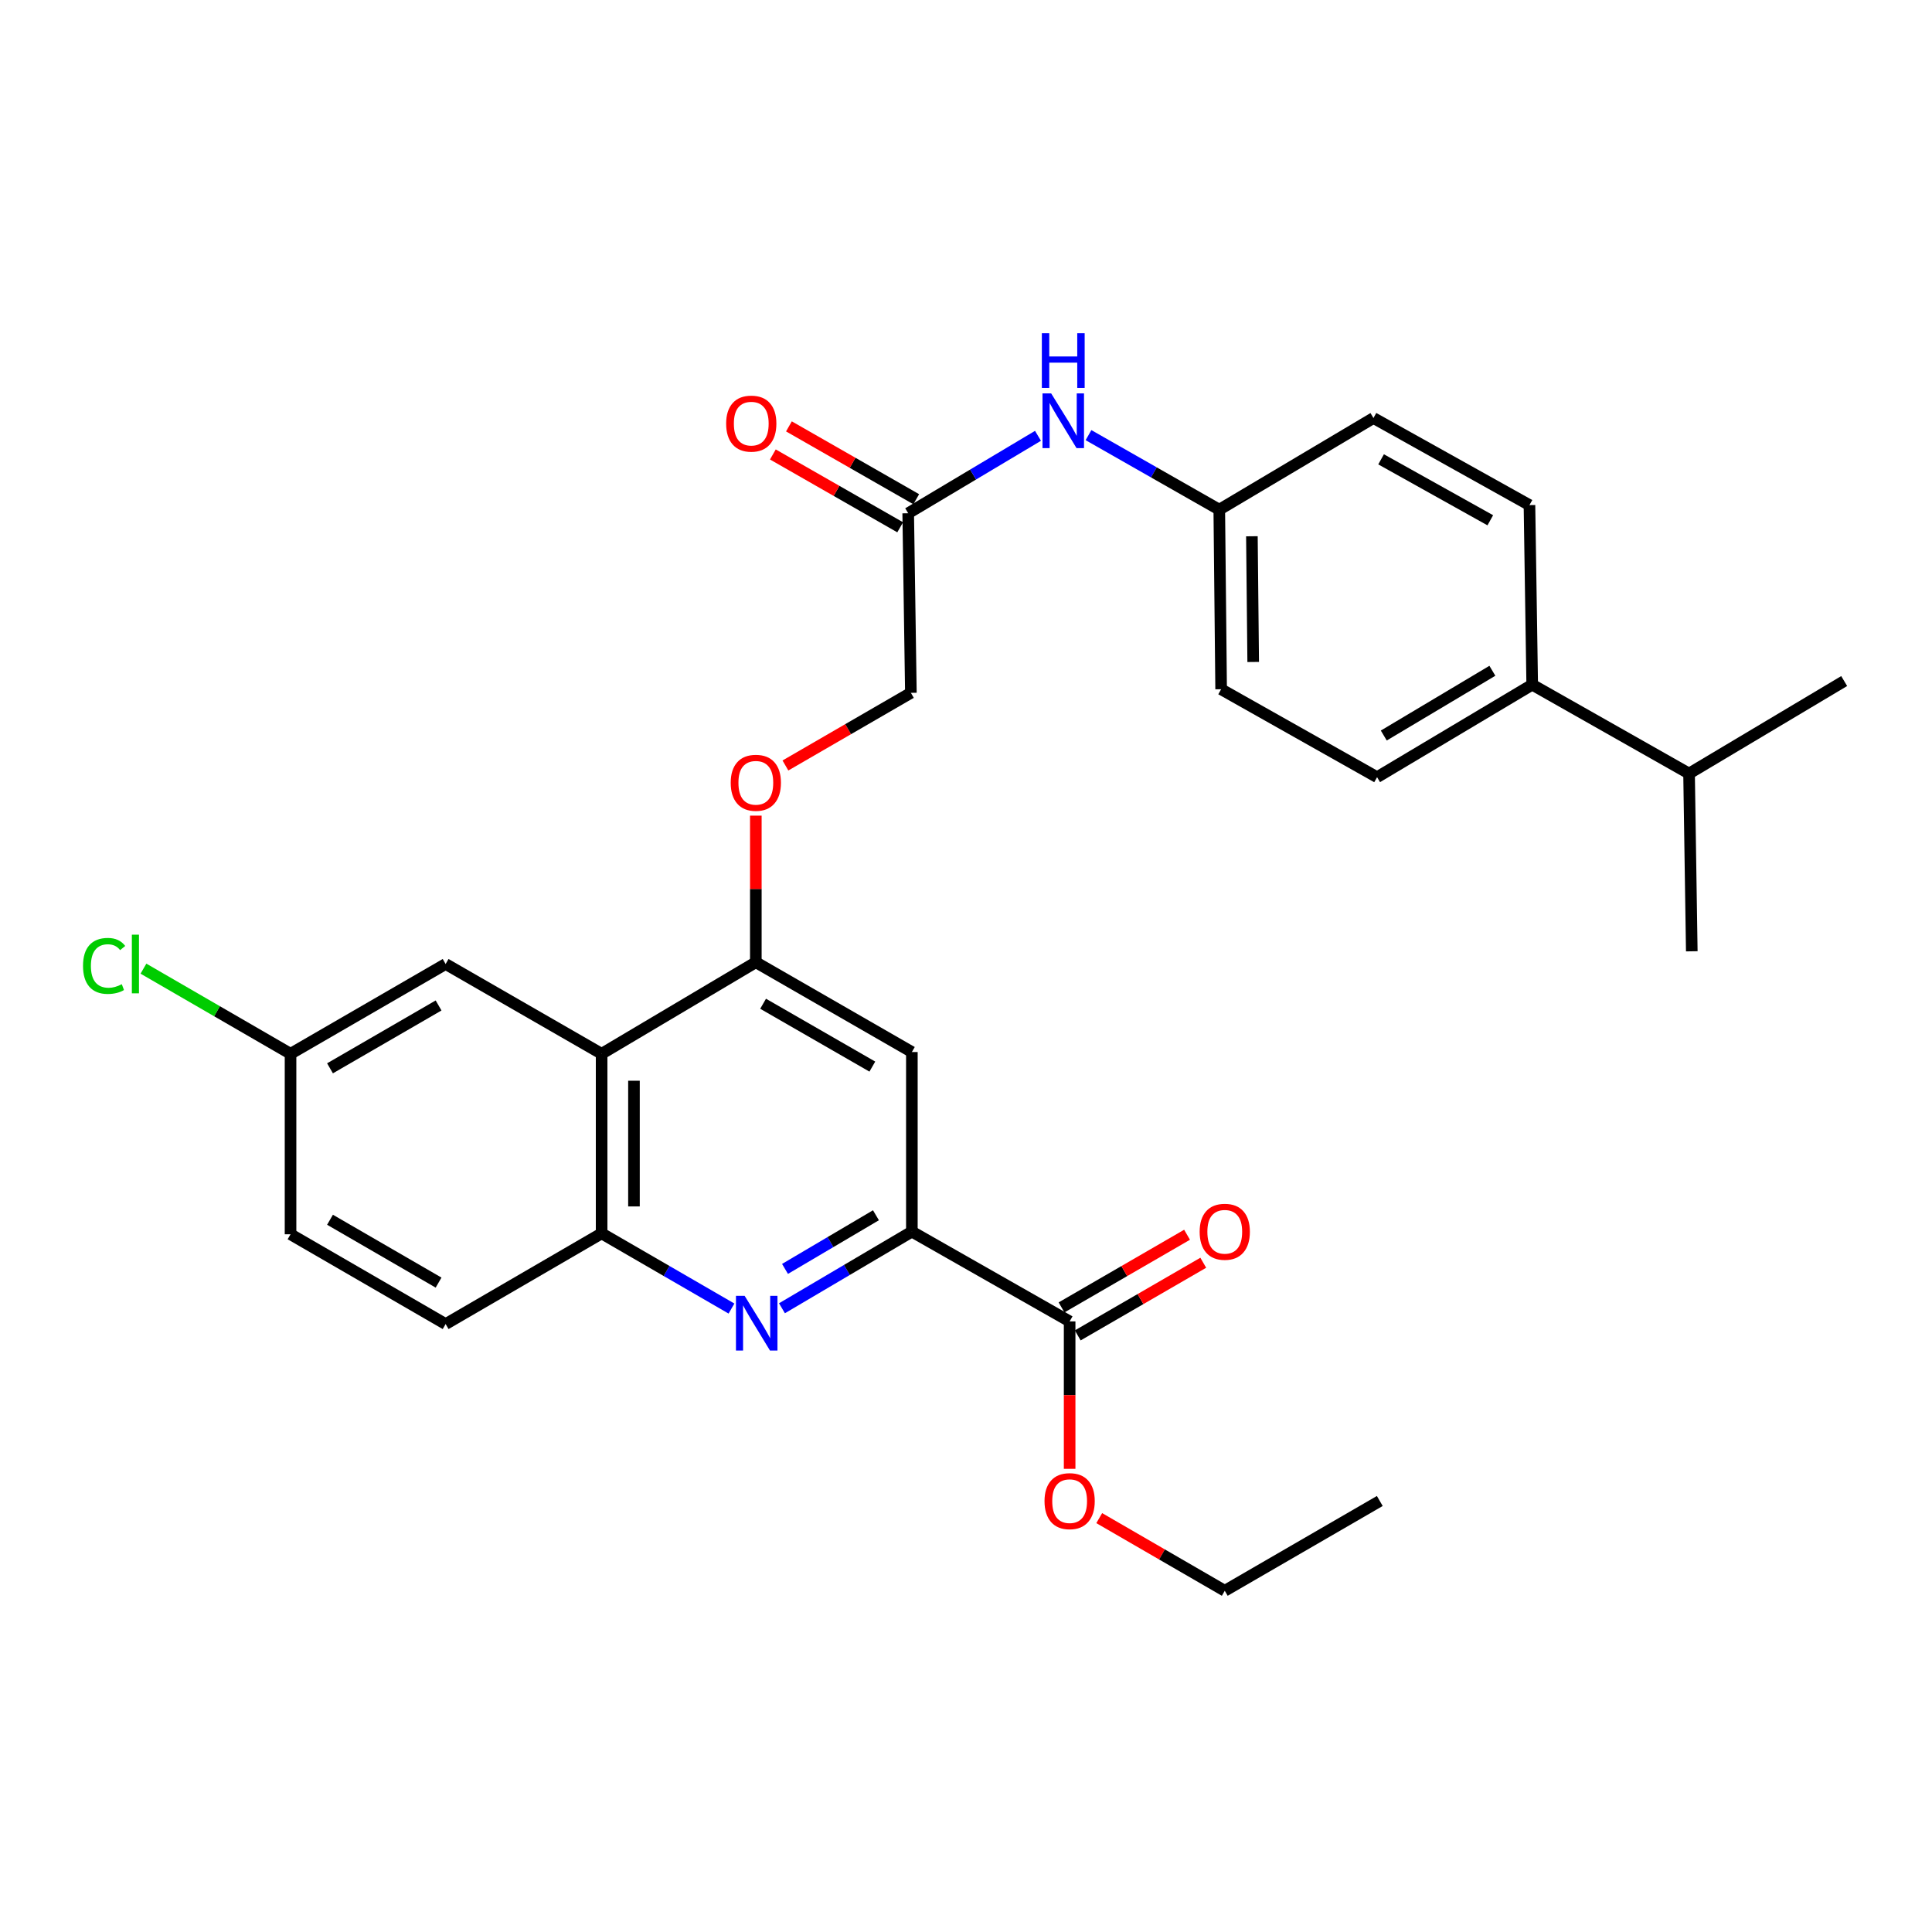 <?xml version='1.0' encoding='iso-8859-1'?>
<svg version='1.1' baseProfile='full'
              xmlns='http://www.w3.org/2000/svg'
                      xmlns:rdkit='http://www.rdkit.org/xml'
                      xmlns:xlink='http://www.w3.org/1999/xlink'
                  xml:space='preserve'
width='1000px' height='1000px' viewBox='0 0 1000 1000'>
<!-- END OF HEADER -->
<rect style='opacity:1.0;fill:#FFFFFF;stroke:none' width='1000' height='1000' x='0' y='0'> </rect>
<path class='bond-0' d='M 404.742,677.156 L 438.362,657.319' style='fill:none;fill-rule:evenodd;stroke:#0000FF;stroke-width:6px;stroke-linecap:butt;stroke-linejoin:miter;stroke-opacity:1' />
<path class='bond-0' d='M 438.362,657.319 L 471.982,637.481' style='fill:none;fill-rule:evenodd;stroke:#000000;stroke-width:6px;stroke-linecap:butt;stroke-linejoin:miter;stroke-opacity:1' />
<path class='bond-0' d='M 406.32,656.786 L 429.854,642.9' style='fill:none;fill-rule:evenodd;stroke:#0000FF;stroke-width:6px;stroke-linecap:butt;stroke-linejoin:miter;stroke-opacity:1' />
<path class='bond-0' d='M 429.854,642.9 L 453.388,629.014' style='fill:none;fill-rule:evenodd;stroke:#000000;stroke-width:6px;stroke-linecap:butt;stroke-linejoin:miter;stroke-opacity:1' />
<path class='bond-3' d='M 378.612,677.308 L 345.004,657.85' style='fill:none;fill-rule:evenodd;stroke:#0000FF;stroke-width:6px;stroke-linecap:butt;stroke-linejoin:miter;stroke-opacity:1' />
<path class='bond-3' d='M 345.004,657.85 L 311.397,638.393' style='fill:none;fill-rule:evenodd;stroke:#000000;stroke-width:6px;stroke-linecap:butt;stroke-linejoin:miter;stroke-opacity:1' />
<path class='bond-4' d='M 471.982,637.481 L 471.982,544.531' style='fill:none;fill-rule:evenodd;stroke:#000000;stroke-width:6px;stroke-linecap:butt;stroke-linejoin:miter;stroke-opacity:1' />
<path class='bond-5' d='M 471.982,637.481 L 553.641,683.957' style='fill:none;fill-rule:evenodd;stroke:#000000;stroke-width:6px;stroke-linecap:butt;stroke-linejoin:miter;stroke-opacity:1' />
<path class='bond-1' d='M 311.397,545.442 L 311.397,638.393' style='fill:none;fill-rule:evenodd;stroke:#000000;stroke-width:6px;stroke-linecap:butt;stroke-linejoin:miter;stroke-opacity:1' />
<path class='bond-1' d='M 328.138,559.385 L 328.138,624.45' style='fill:none;fill-rule:evenodd;stroke:#000000;stroke-width:6px;stroke-linecap:butt;stroke-linejoin:miter;stroke-opacity:1' />
<path class='bond-2' d='M 311.397,545.442 L 391.215,498.055' style='fill:none;fill-rule:evenodd;stroke:#000000;stroke-width:6px;stroke-linecap:butt;stroke-linejoin:miter;stroke-opacity:1' />
<path class='bond-9' d='M 311.397,545.442 L 230.658,498.967' style='fill:none;fill-rule:evenodd;stroke:#000000;stroke-width:6px;stroke-linecap:butt;stroke-linejoin:miter;stroke-opacity:1' />
<path class='bond-7' d='M 391.215,498.055 L 391.215,460.113' style='fill:none;fill-rule:evenodd;stroke:#000000;stroke-width:6px;stroke-linecap:butt;stroke-linejoin:miter;stroke-opacity:1' />
<path class='bond-7' d='M 391.215,460.113 L 391.215,422.17' style='fill:none;fill-rule:evenodd;stroke:#FF0000;stroke-width:6px;stroke-linecap:butt;stroke-linejoin:miter;stroke-opacity:1' />
<path class='bond-29' d='M 391.215,498.055 L 471.982,544.531' style='fill:none;fill-rule:evenodd;stroke:#000000;stroke-width:6px;stroke-linecap:butt;stroke-linejoin:miter;stroke-opacity:1' />
<path class='bond-29' d='M 394.98,519.537 L 451.517,552.07' style='fill:none;fill-rule:evenodd;stroke:#000000;stroke-width:6px;stroke-linecap:butt;stroke-linejoin:miter;stroke-opacity:1' />
<path class='bond-12' d='M 311.397,638.393 L 230.658,685.333' style='fill:none;fill-rule:evenodd;stroke:#000000;stroke-width:6px;stroke-linecap:butt;stroke-linejoin:miter;stroke-opacity:1' />
<path class='bond-11' d='M 557.835,691.201 L 590.321,672.397' style='fill:none;fill-rule:evenodd;stroke:#000000;stroke-width:6px;stroke-linecap:butt;stroke-linejoin:miter;stroke-opacity:1' />
<path class='bond-11' d='M 590.321,672.397 L 622.808,653.593' style='fill:none;fill-rule:evenodd;stroke:#FF0000;stroke-width:6px;stroke-linecap:butt;stroke-linejoin:miter;stroke-opacity:1' />
<path class='bond-11' d='M 549.448,676.712 L 581.934,657.908' style='fill:none;fill-rule:evenodd;stroke:#000000;stroke-width:6px;stroke-linecap:butt;stroke-linejoin:miter;stroke-opacity:1' />
<path class='bond-11' d='M 581.934,657.908 L 614.421,639.104' style='fill:none;fill-rule:evenodd;stroke:#FF0000;stroke-width:6px;stroke-linecap:butt;stroke-linejoin:miter;stroke-opacity:1' />
<path class='bond-19' d='M 553.641,683.957 L 553.641,722.11' style='fill:none;fill-rule:evenodd;stroke:#000000;stroke-width:6px;stroke-linecap:butt;stroke-linejoin:miter;stroke-opacity:1' />
<path class='bond-19' d='M 553.641,722.11 L 553.641,760.264' style='fill:none;fill-rule:evenodd;stroke:#FF0000;stroke-width:6px;stroke-linecap:butt;stroke-linejoin:miter;stroke-opacity:1' />
<path class='bond-6' d='M 470.084,265.66 L 471.47,358.611' style='fill:none;fill-rule:evenodd;stroke:#000000;stroke-width:6px;stroke-linecap:butt;stroke-linejoin:miter;stroke-opacity:1' />
<path class='bond-8' d='M 470.084,265.66 L 503.674,245.621' style='fill:none;fill-rule:evenodd;stroke:#000000;stroke-width:6px;stroke-linecap:butt;stroke-linejoin:miter;stroke-opacity:1' />
<path class='bond-8' d='M 503.674,245.621 L 537.263,225.582' style='fill:none;fill-rule:evenodd;stroke:#0000FF;stroke-width:6px;stroke-linecap:butt;stroke-linejoin:miter;stroke-opacity:1' />
<path class='bond-13' d='M 474.241,258.395 L 441.295,239.545' style='fill:none;fill-rule:evenodd;stroke:#000000;stroke-width:6px;stroke-linecap:butt;stroke-linejoin:miter;stroke-opacity:1' />
<path class='bond-13' d='M 441.295,239.545 L 408.349,220.696' style='fill:none;fill-rule:evenodd;stroke:#FF0000;stroke-width:6px;stroke-linecap:butt;stroke-linejoin:miter;stroke-opacity:1' />
<path class='bond-13' d='M 465.927,272.926 L 432.981,254.076' style='fill:none;fill-rule:evenodd;stroke:#000000;stroke-width:6px;stroke-linecap:butt;stroke-linejoin:miter;stroke-opacity:1' />
<path class='bond-13' d='M 432.981,254.076 L 400.035,235.227' style='fill:none;fill-rule:evenodd;stroke:#FF0000;stroke-width:6px;stroke-linecap:butt;stroke-linejoin:miter;stroke-opacity:1' />
<path class='bond-16' d='M 406.533,396.215 L 439.002,377.413' style='fill:none;fill-rule:evenodd;stroke:#FF0000;stroke-width:6px;stroke-linecap:butt;stroke-linejoin:miter;stroke-opacity:1' />
<path class='bond-16' d='M 439.002,377.413 L 471.47,358.611' style='fill:none;fill-rule:evenodd;stroke:#000000;stroke-width:6px;stroke-linecap:butt;stroke-linejoin:miter;stroke-opacity:1' />
<path class='bond-17' d='M 563.403,225.225 L 597.25,244.513' style='fill:none;fill-rule:evenodd;stroke:#0000FF;stroke-width:6px;stroke-linecap:butt;stroke-linejoin:miter;stroke-opacity:1' />
<path class='bond-17' d='M 597.25,244.513 L 631.097,263.8' style='fill:none;fill-rule:evenodd;stroke:#000000;stroke-width:6px;stroke-linecap:butt;stroke-linejoin:miter;stroke-opacity:1' />
<path class='bond-30' d='M 230.658,498.967 L 150.384,545.442' style='fill:none;fill-rule:evenodd;stroke:#000000;stroke-width:6px;stroke-linecap:butt;stroke-linejoin:miter;stroke-opacity:1' />
<path class='bond-30' d='M 227.005,520.426 L 170.813,552.959' style='fill:none;fill-rule:evenodd;stroke:#000000;stroke-width:6px;stroke-linecap:butt;stroke-linejoin:miter;stroke-opacity:1' />
<path class='bond-10' d='M 793.068,354.388 L 712.775,402.268' style='fill:none;fill-rule:evenodd;stroke:#000000;stroke-width:6px;stroke-linecap:butt;stroke-linejoin:miter;stroke-opacity:1' />
<path class='bond-10' d='M 772.45,347.192 L 716.245,380.707' style='fill:none;fill-rule:evenodd;stroke:#000000;stroke-width:6px;stroke-linecap:butt;stroke-linejoin:miter;stroke-opacity:1' />
<path class='bond-20' d='M 793.068,354.388 L 874.253,400.389' style='fill:none;fill-rule:evenodd;stroke:#000000;stroke-width:6px;stroke-linecap:butt;stroke-linejoin:miter;stroke-opacity:1' />
<path class='bond-31' d='M 793.068,354.388 L 791.645,261.438' style='fill:none;fill-rule:evenodd;stroke:#000000;stroke-width:6px;stroke-linecap:butt;stroke-linejoin:miter;stroke-opacity:1' />
<path class='bond-21' d='M 230.658,685.333 L 150.384,638.858' style='fill:none;fill-rule:evenodd;stroke:#000000;stroke-width:6px;stroke-linecap:butt;stroke-linejoin:miter;stroke-opacity:1' />
<path class='bond-21' d='M 227.005,663.874 L 170.813,631.341' style='fill:none;fill-rule:evenodd;stroke:#000000;stroke-width:6px;stroke-linecap:butt;stroke-linejoin:miter;stroke-opacity:1' />
<path class='bond-14' d='M 791.645,261.438 L 710.896,216.367' style='fill:none;fill-rule:evenodd;stroke:#000000;stroke-width:6px;stroke-linecap:butt;stroke-linejoin:miter;stroke-opacity:1' />
<path class='bond-14' d='M 771.373,269.295 L 714.849,237.746' style='fill:none;fill-rule:evenodd;stroke:#000000;stroke-width:6px;stroke-linecap:butt;stroke-linejoin:miter;stroke-opacity:1' />
<path class='bond-15' d='M 712.775,402.268 L 632.055,356.751' style='fill:none;fill-rule:evenodd;stroke:#000000;stroke-width:6px;stroke-linecap:butt;stroke-linejoin:miter;stroke-opacity:1' />
<path class='bond-22' d='M 631.097,263.8 L 710.896,216.367' style='fill:none;fill-rule:evenodd;stroke:#000000;stroke-width:6px;stroke-linecap:butt;stroke-linejoin:miter;stroke-opacity:1' />
<path class='bond-23' d='M 631.097,263.8 L 632.055,356.751' style='fill:none;fill-rule:evenodd;stroke:#000000;stroke-width:6px;stroke-linecap:butt;stroke-linejoin:miter;stroke-opacity:1' />
<path class='bond-23' d='M 647.981,277.57 L 648.652,342.636' style='fill:none;fill-rule:evenodd;stroke:#000000;stroke-width:6px;stroke-linecap:butt;stroke-linejoin:miter;stroke-opacity:1' />
<path class='bond-18' d='M 150.384,545.442 L 150.384,638.858' style='fill:none;fill-rule:evenodd;stroke:#000000;stroke-width:6px;stroke-linecap:butt;stroke-linejoin:miter;stroke-opacity:1' />
<path class='bond-24' d='M 150.384,545.442 L 112.317,523.408' style='fill:none;fill-rule:evenodd;stroke:#000000;stroke-width:6px;stroke-linecap:butt;stroke-linejoin:miter;stroke-opacity:1' />
<path class='bond-24' d='M 112.317,523.408 L 74.251,501.374' style='fill:none;fill-rule:evenodd;stroke:#00CC00;stroke-width:6px;stroke-linecap:butt;stroke-linejoin:miter;stroke-opacity:1' />
<path class='bond-25' d='M 568.961,785.775 L 601.447,804.579' style='fill:none;fill-rule:evenodd;stroke:#FF0000;stroke-width:6px;stroke-linecap:butt;stroke-linejoin:miter;stroke-opacity:1' />
<path class='bond-25' d='M 601.447,804.579 L 633.934,823.383' style='fill:none;fill-rule:evenodd;stroke:#000000;stroke-width:6px;stroke-linecap:butt;stroke-linejoin:miter;stroke-opacity:1' />
<path class='bond-26' d='M 874.253,400.389 L 875.667,492.391' style='fill:none;fill-rule:evenodd;stroke:#000000;stroke-width:6px;stroke-linecap:butt;stroke-linejoin:miter;stroke-opacity:1' />
<path class='bond-27' d='M 874.253,400.389 L 954.545,352.51' style='fill:none;fill-rule:evenodd;stroke:#000000;stroke-width:6px;stroke-linecap:butt;stroke-linejoin:miter;stroke-opacity:1' />
<path class='bond-28' d='M 633.934,823.383 L 714.18,776.907' style='fill:none;fill-rule:evenodd;stroke:#000000;stroke-width:6px;stroke-linecap:butt;stroke-linejoin:miter;stroke-opacity:1' />
<path  class='atom-0' d='M 385.411 670.708
L 394.691 685.708
Q 395.611 687.188, 397.091 689.868
Q 398.571 692.548, 398.651 692.708
L 398.651 670.708
L 402.411 670.708
L 402.411 699.028
L 398.531 699.028
L 388.571 682.628
Q 387.411 680.708, 386.171 678.508
Q 384.971 676.308, 384.611 675.628
L 384.611 699.028
L 380.931 699.028
L 380.931 670.708
L 385.411 670.708
' fill='#0000FF'/>
<path  class='atom-8' d='M 378.215 405.166
Q 378.215 398.366, 381.575 394.566
Q 384.935 390.766, 391.215 390.766
Q 397.495 390.766, 400.855 394.566
Q 404.215 398.366, 404.215 405.166
Q 404.215 412.046, 400.815 415.966
Q 397.415 419.846, 391.215 419.846
Q 384.975 419.846, 381.575 415.966
Q 378.215 412.086, 378.215 405.166
M 391.215 416.646
Q 395.535 416.646, 397.855 413.766
Q 400.215 410.846, 400.215 405.166
Q 400.215 399.606, 397.855 396.806
Q 395.535 393.966, 391.215 393.966
Q 386.895 393.966, 384.535 396.766
Q 382.215 399.566, 382.215 405.166
Q 382.215 410.886, 384.535 413.766
Q 386.895 416.646, 391.215 416.646
' fill='#FF0000'/>
<path  class='atom-9' d='M 544.079 203.621
L 553.359 218.621
Q 554.279 220.101, 555.759 222.781
Q 557.239 225.461, 557.319 225.621
L 557.319 203.621
L 561.079 203.621
L 561.079 231.941
L 557.199 231.941
L 547.239 215.541
Q 546.079 213.621, 544.839 211.421
Q 543.639 209.221, 543.279 208.541
L 543.279 231.941
L 539.599 231.941
L 539.599 203.621
L 544.079 203.621
' fill='#0000FF'/>
<path  class='atom-9' d='M 539.259 172.469
L 543.099 172.469
L 543.099 184.509
L 557.579 184.509
L 557.579 172.469
L 561.419 172.469
L 561.419 200.789
L 557.579 200.789
L 557.579 187.709
L 543.099 187.709
L 543.099 200.789
L 539.259 200.789
L 539.259 172.469
' fill='#0000FF'/>
<path  class='atom-12' d='M 620.934 637.561
Q 620.934 630.761, 624.294 626.961
Q 627.654 623.161, 633.934 623.161
Q 640.214 623.161, 643.574 626.961
Q 646.934 630.761, 646.934 637.561
Q 646.934 644.441, 643.534 648.361
Q 640.134 652.241, 633.934 652.241
Q 627.694 652.241, 624.294 648.361
Q 620.934 644.481, 620.934 637.561
M 633.934 649.041
Q 638.254 649.041, 640.574 646.161
Q 642.934 643.241, 642.934 637.561
Q 642.934 632.001, 640.574 629.201
Q 638.254 626.361, 633.934 626.361
Q 629.614 626.361, 627.254 629.161
Q 624.934 631.961, 624.934 637.561
Q 624.934 643.281, 627.254 646.161
Q 629.614 649.041, 633.934 649.041
' fill='#FF0000'/>
<path  class='atom-14' d='M 375.852 219.265
Q 375.852 212.465, 379.212 208.665
Q 382.572 204.865, 388.852 204.865
Q 395.132 204.865, 398.492 208.665
Q 401.852 212.465, 401.852 219.265
Q 401.852 226.145, 398.452 230.065
Q 395.052 233.945, 388.852 233.945
Q 382.612 233.945, 379.212 230.065
Q 375.852 226.185, 375.852 219.265
M 388.852 230.745
Q 393.172 230.745, 395.492 227.865
Q 397.852 224.945, 397.852 219.265
Q 397.852 213.705, 395.492 210.905
Q 393.172 208.065, 388.852 208.065
Q 384.532 208.065, 382.172 210.865
Q 379.852 213.665, 379.852 219.265
Q 379.852 224.985, 382.172 227.865
Q 384.532 230.745, 388.852 230.745
' fill='#FF0000'/>
<path  class='atom-20' d='M 540.641 776.987
Q 540.641 770.187, 544.001 766.387
Q 547.361 762.587, 553.641 762.587
Q 559.921 762.587, 563.281 766.387
Q 566.641 770.187, 566.641 776.987
Q 566.641 783.867, 563.241 787.787
Q 559.841 791.667, 553.641 791.667
Q 547.401 791.667, 544.001 787.787
Q 540.641 783.907, 540.641 776.987
M 553.641 788.467
Q 557.961 788.467, 560.281 785.587
Q 562.641 782.667, 562.641 776.987
Q 562.641 771.427, 560.281 768.627
Q 557.961 765.787, 553.641 765.787
Q 549.321 765.787, 546.961 768.587
Q 544.641 771.387, 544.641 776.987
Q 544.641 782.707, 546.961 785.587
Q 549.321 788.467, 553.641 788.467
' fill='#FF0000'/>
<path  class='atom-25' d='M 42.971 499.947
Q 42.971 492.907, 46.251 489.227
Q 49.571 485.507, 55.851 485.507
Q 61.691 485.507, 64.811 489.627
L 62.171 491.787
Q 59.891 488.787, 55.851 488.787
Q 51.571 488.787, 49.291 491.667
Q 47.051 494.507, 47.051 499.947
Q 47.051 505.547, 49.371 508.427
Q 51.731 511.307, 56.291 511.307
Q 59.411 511.307, 63.051 509.427
L 64.171 512.427
Q 62.691 513.387, 60.451 513.947
Q 58.211 514.507, 55.731 514.507
Q 49.571 514.507, 46.251 510.747
Q 42.971 506.987, 42.971 499.947
' fill='#00CC00'/>
<path  class='atom-25' d='M 68.251 483.787
L 71.931 483.787
L 71.931 514.147
L 68.251 514.147
L 68.251 483.787
' fill='#00CC00'/>
</svg>
